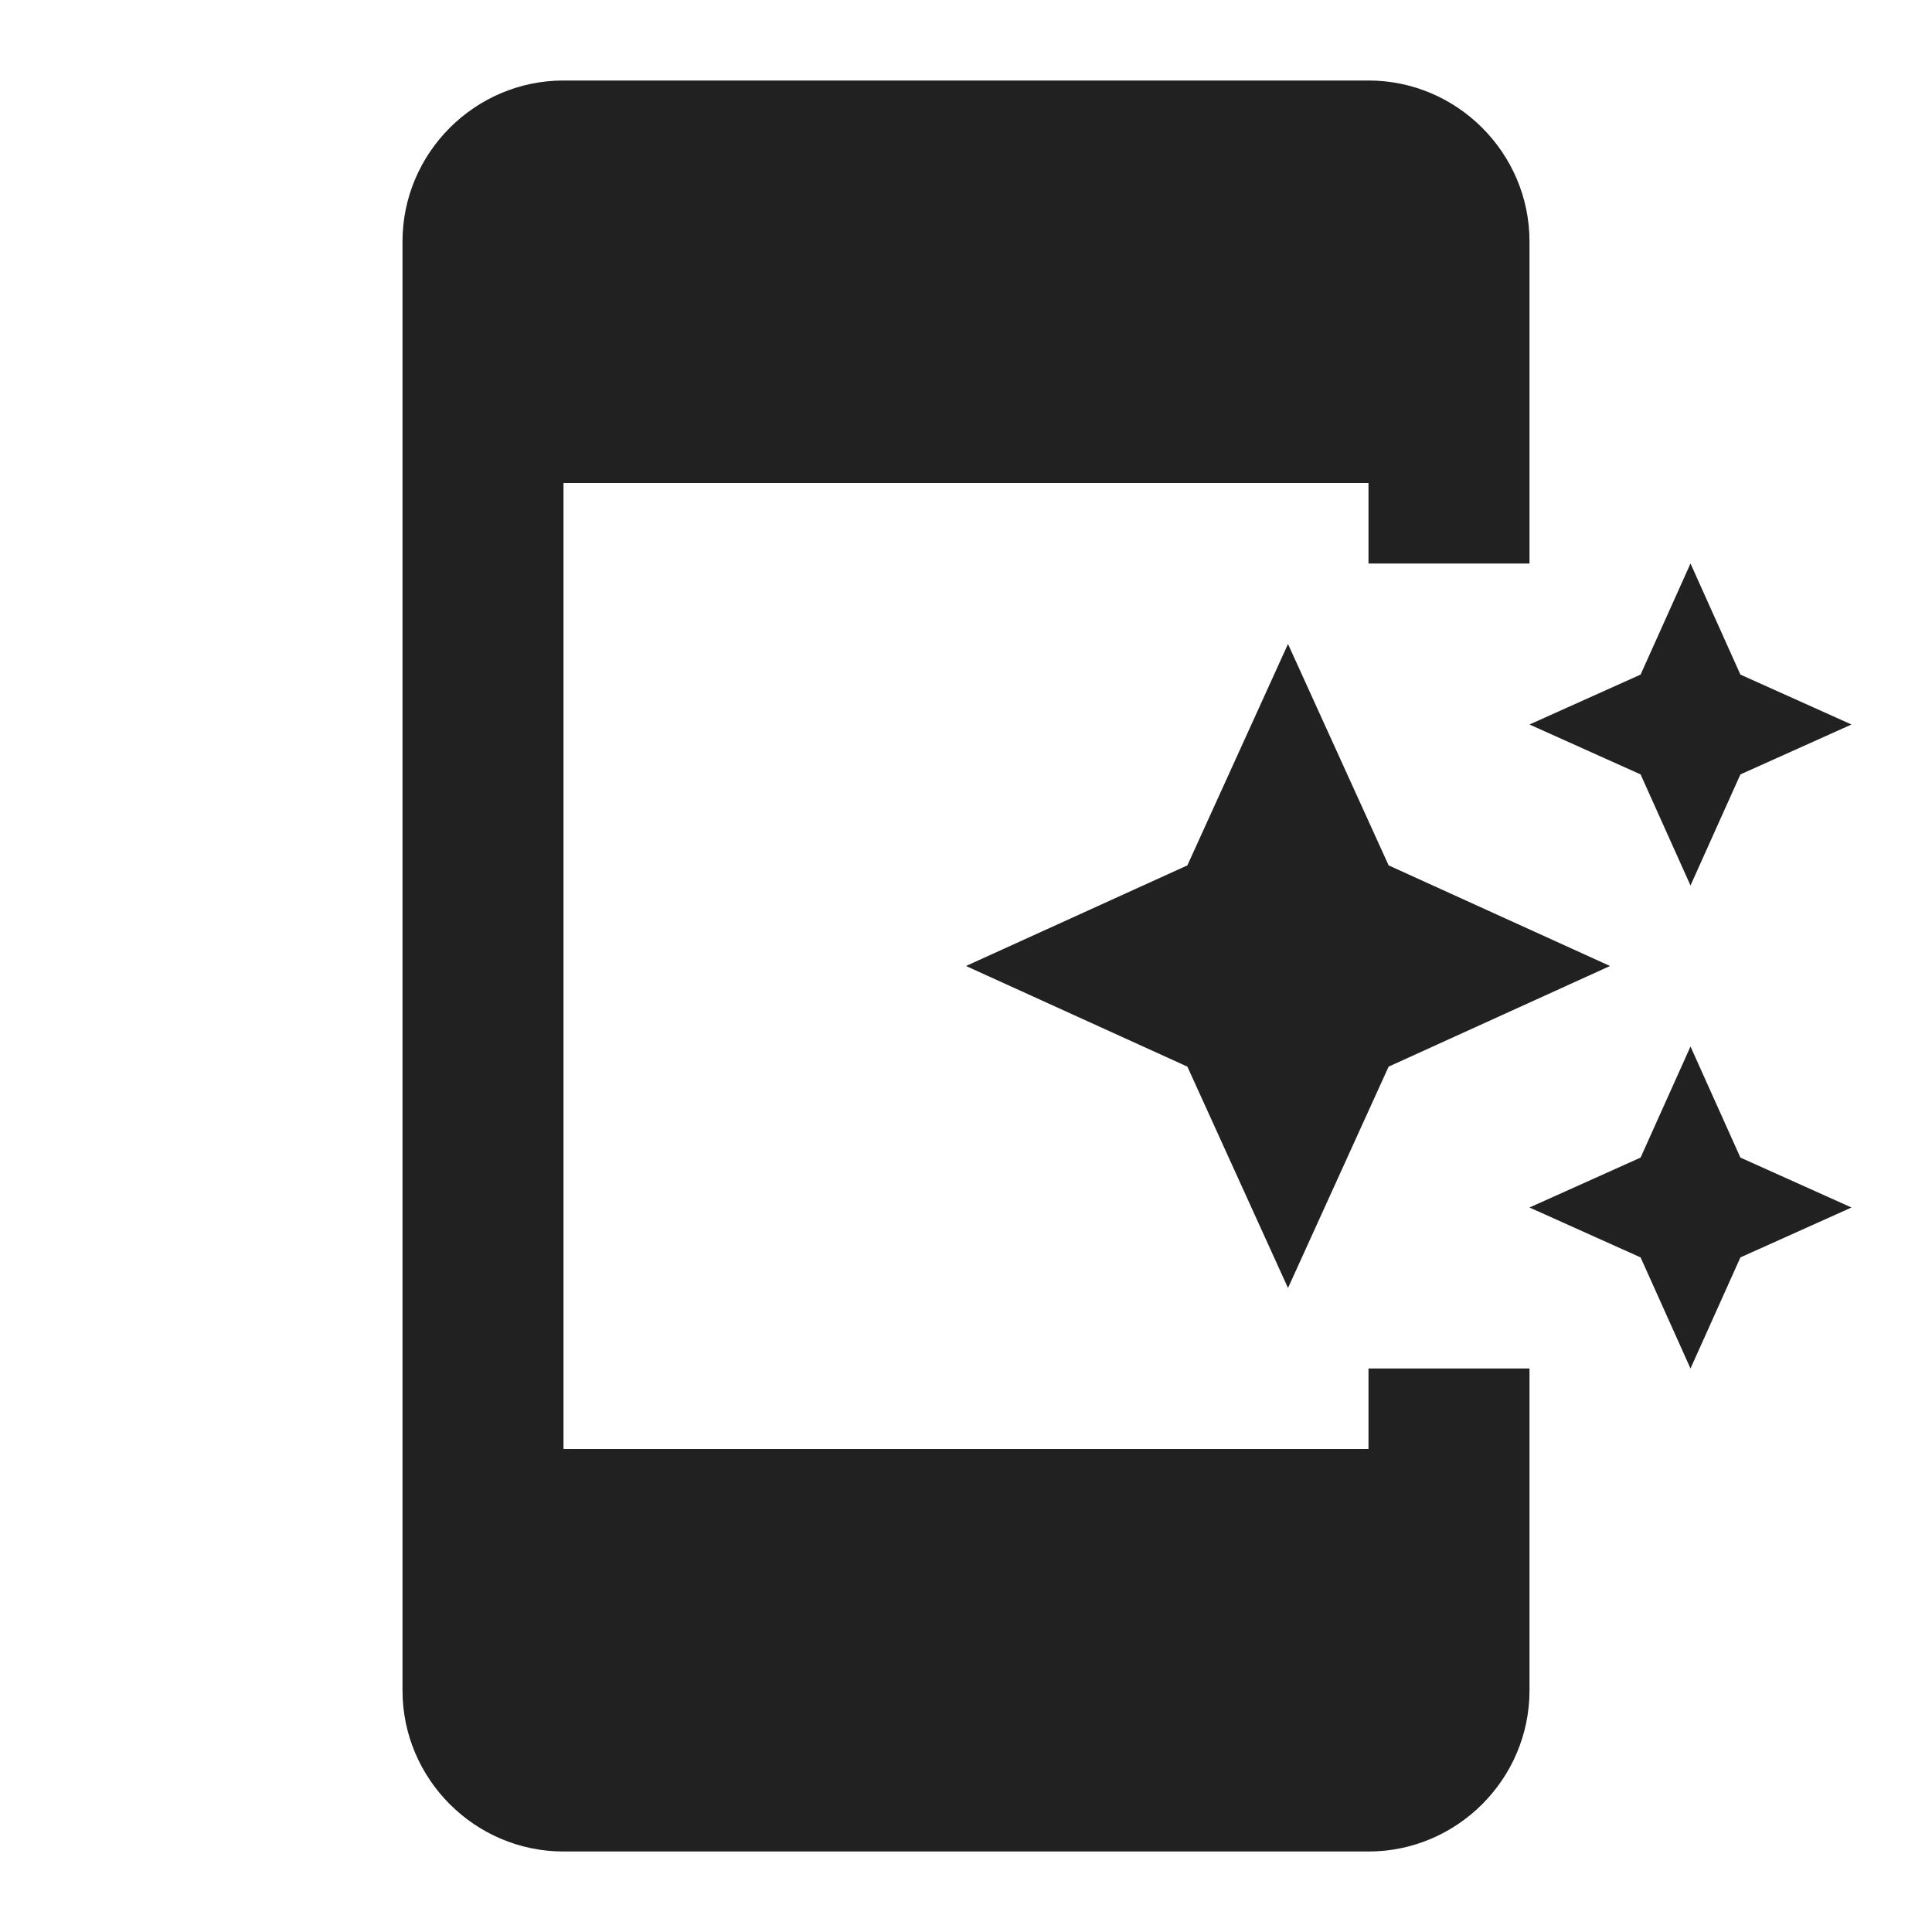 <svg xmlns:xlink="http://www.w3.org/1999/xlink" xmlns="http://www.w3.org/2000/svg" class="MuiSvgIcon-root MuiSvgIcon-fontSizeMedium MuiSvgIcon-root MuiSvgIcon-fontSizeLarge css-18wq8ra" focusable="false" aria-hidden="true" viewBox="0 0 24 24" data-testid="AppShortcutIcon" tabindex="-1" title="AppShortcut" width="67"  height="67" ><path d="M17 18H7V6h10v1h2V3c0-1.1-.9-2-2-2H7c-1.1 0-2 .9-2 2v18c0 1.1.9 2 2 2h10c1.1 0 2-.9 2-2v-4h-2zm3.38-8.38L21 11l.62-1.38L23 9l-1.38-.62L21 7l-.62 1.38L19 9z" fill-opacity="0.87" fill="#000000"></path><path d="m16 8-1.25 2.75L12 12l2.75 1.25L16 16l1.25-2.75L20 12l-2.75-1.25zm5 5-.62 1.38L19 15l1.38.62L21 17l.62-1.38L23 15l-1.38-.62z" fill-opacity="0.87" fill="#000000"></path></svg>